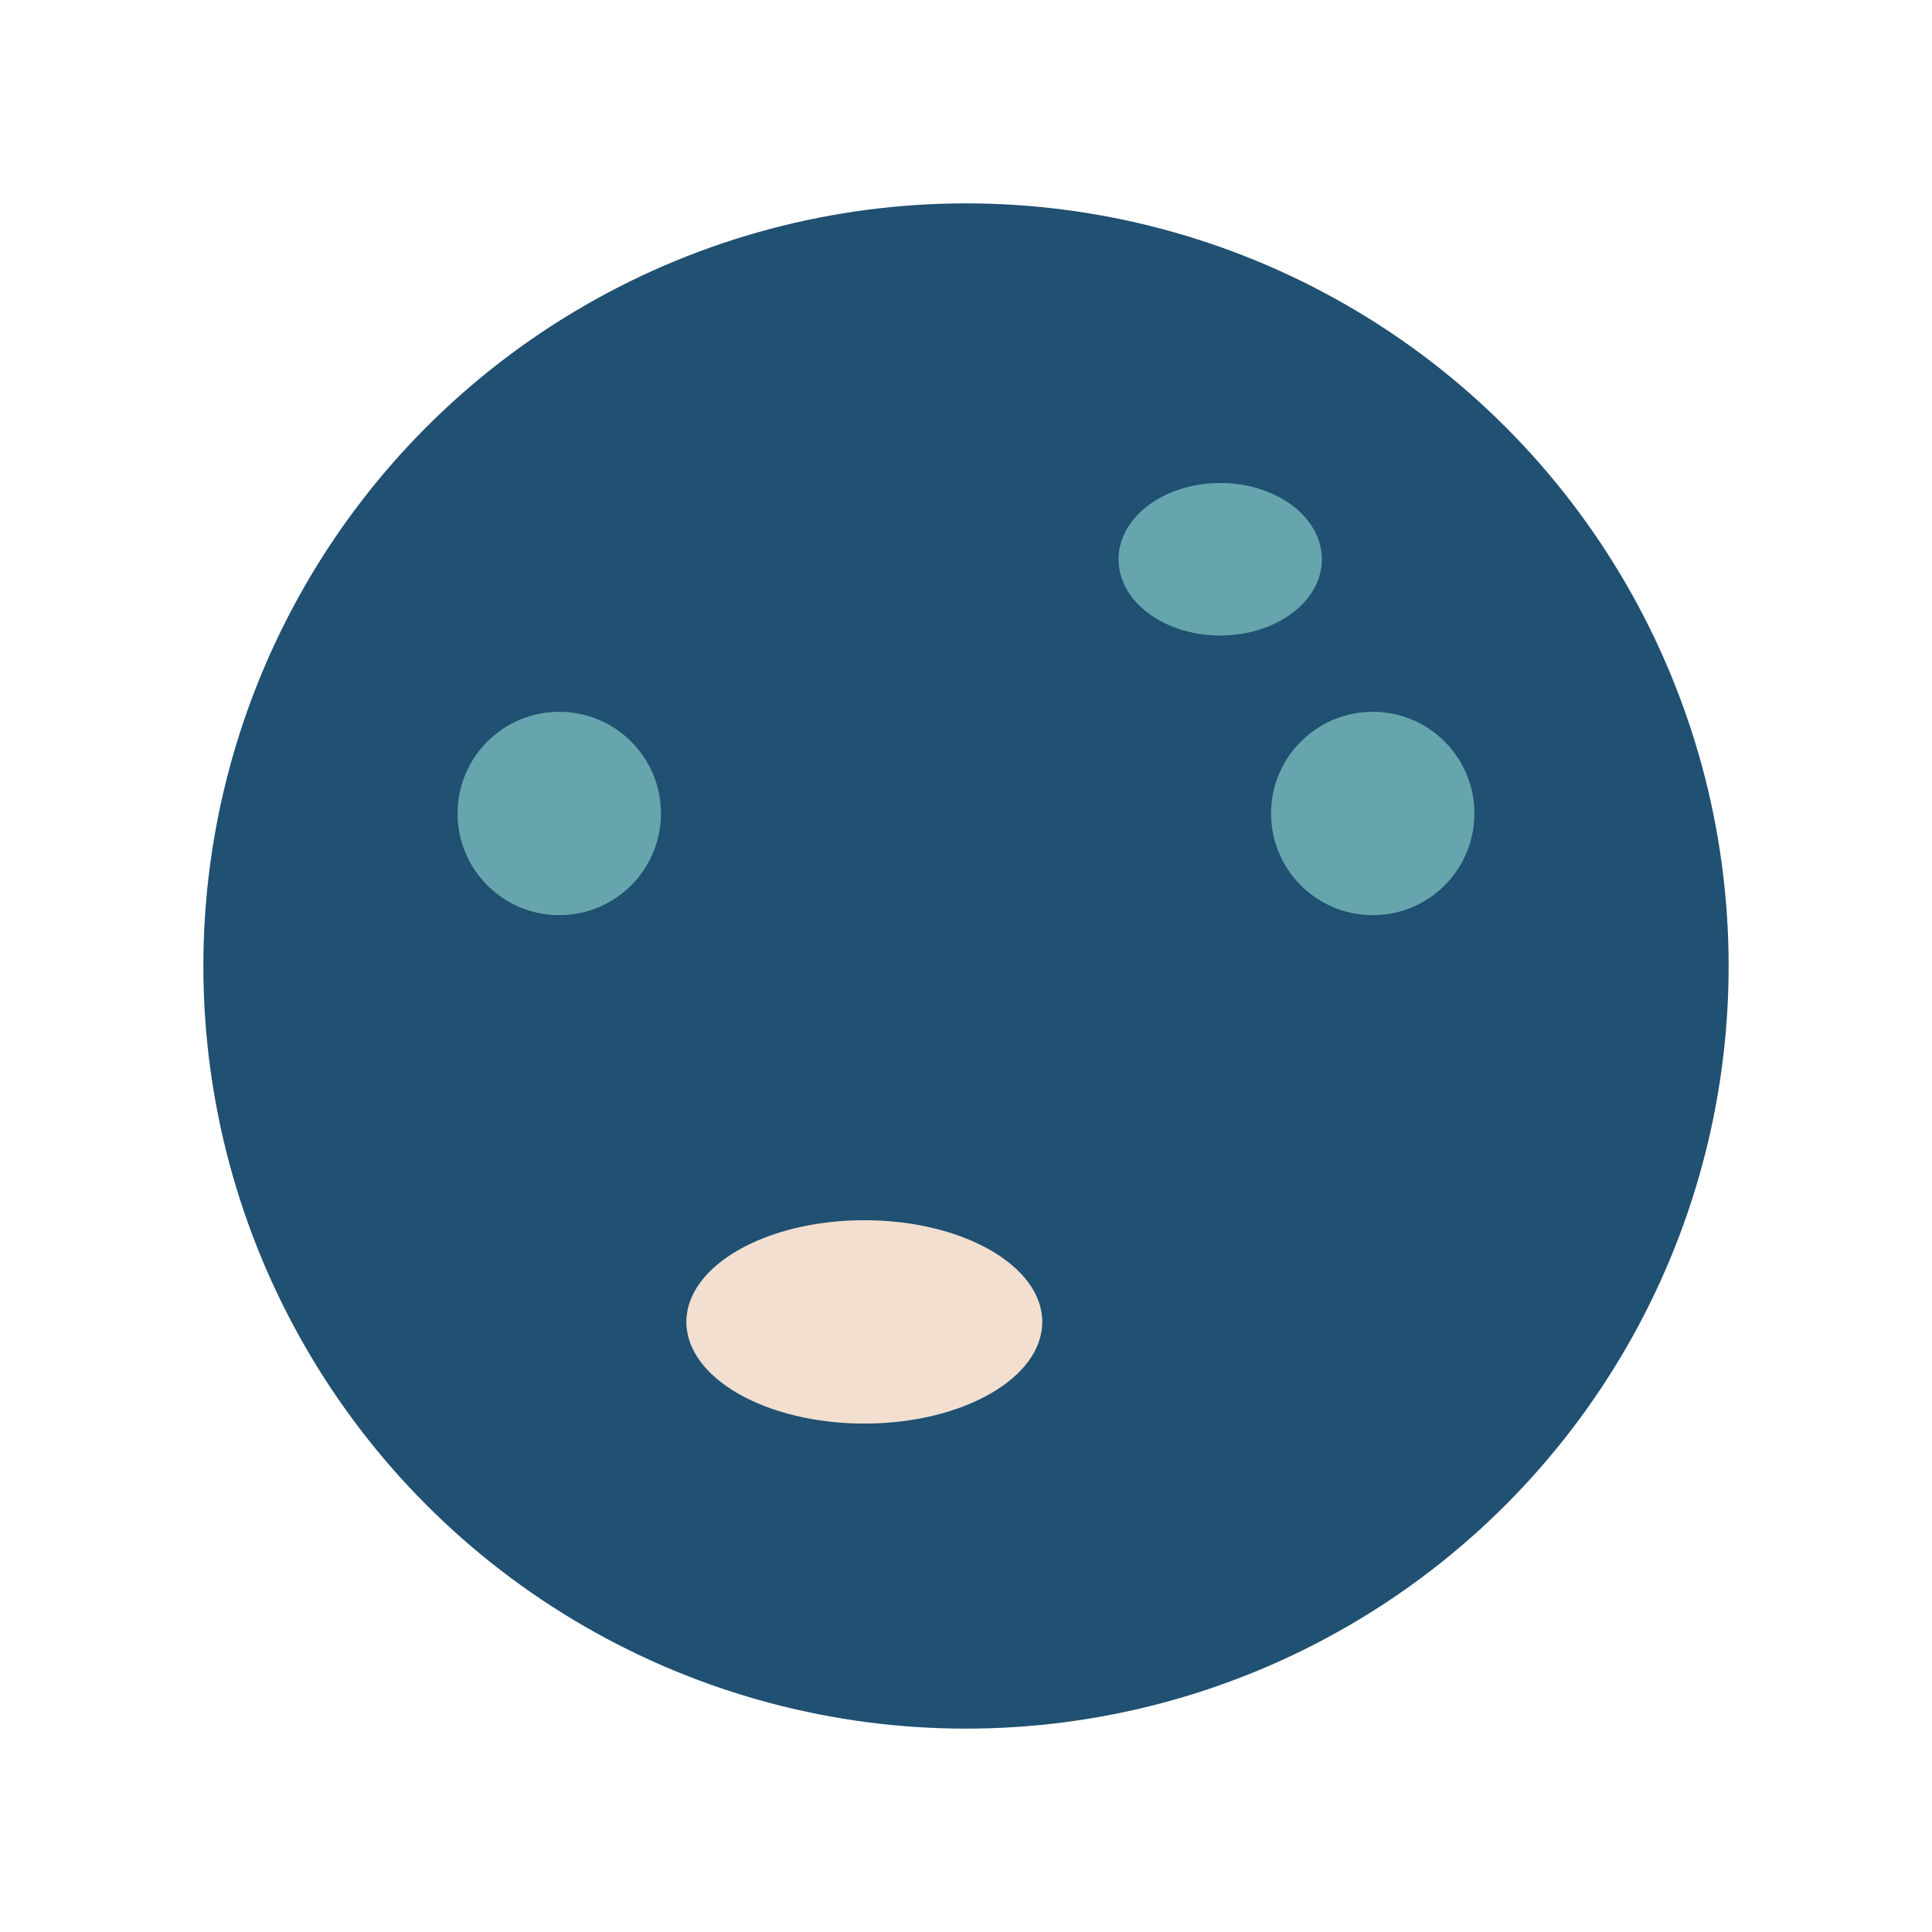 <?xml version="1.0" encoding="UTF-8"?>
<svg xmlns="http://www.w3.org/2000/svg" width="38" height="38" viewBox="0 0 38 38"><ellipse cx="19" cy="19" rx="15" ry="15" fill="#205072"/><ellipse cx="11" cy="16" rx="2" ry="2" fill="#66a5ad"/><ellipse cx="27" cy="16" rx="2" ry="2" fill="#66a5ad"/><ellipse cx="17" cy="26" rx="3.5" ry="2" fill="#f2dfd0"/><ellipse cx="24" cy="11" rx="2" ry="1.5" fill="#66a5ad"/></svg>